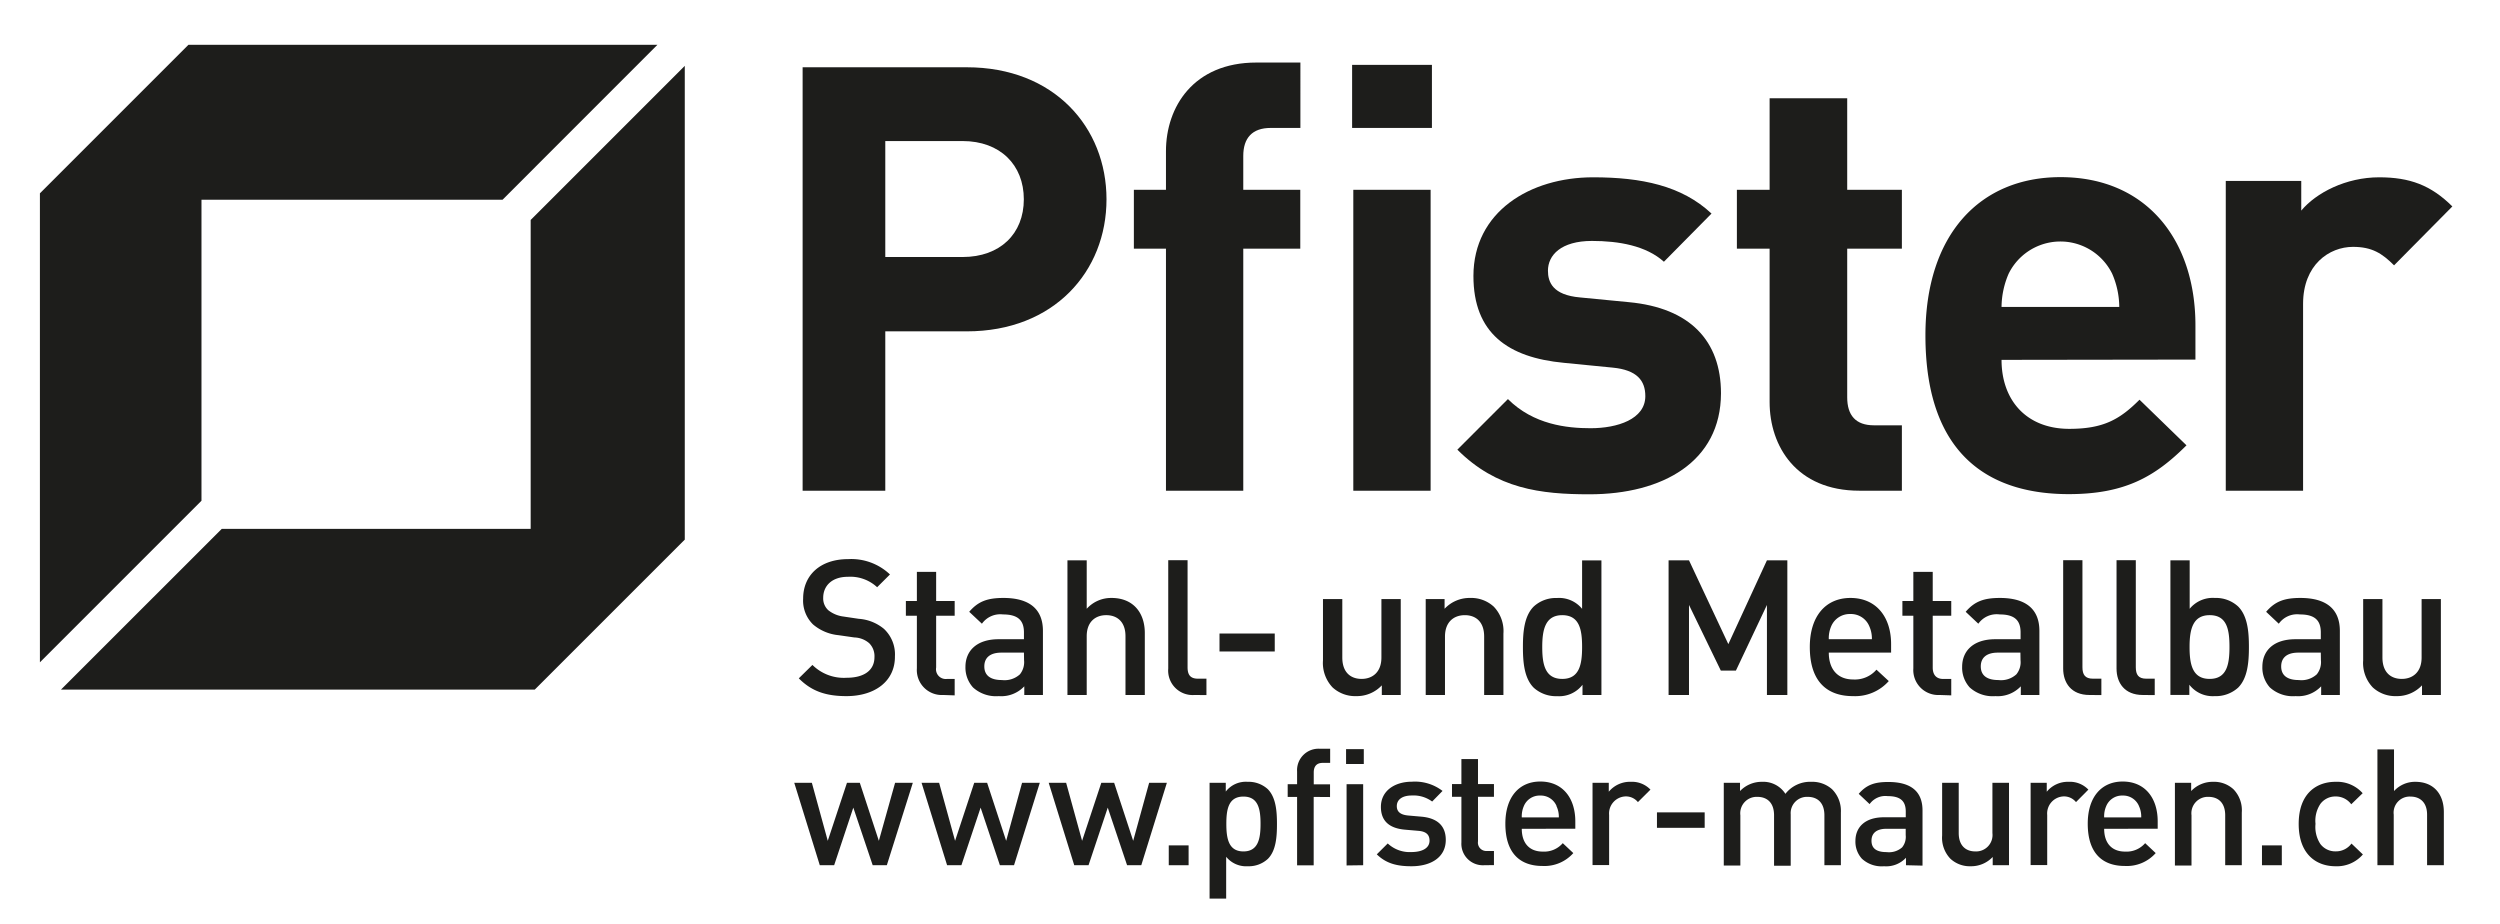 <svg xmlns="http://www.w3.org/2000/svg" viewBox="0 0 438.5 162"><defs><style>.cls-1{fill:#1d1d1b;}</style></defs><title>Pfister</title><g id="Ebene_1" data-name="Ebene 1"><polygon class="cls-1" points="120.11 11.55 93.08 38.58 93.08 92.76 38.9 92.76 10.69 120.96 93.79 120.96 120.11 94.65 120.11 11.55"/><polygon class="cls-1" points="35.34 35.03 88.15 35.03 115.31 7.86 33.05 7.86 7 33.91 7 116.17 35.34 87.83 35.34 35.03"/></g><g id="Ebene_2" data-name="Ebene 2"><path class="cls-1" d="M169.57,58.12H155.28V86.07h-14.5V11.8h28.79c15.33,0,24.51,10.54,24.51,23.16S184.9,58.12,169.57,58.12Zm-.73-33.38H155.28V45.08h13.56c6.57,0,10.74-4.07,10.74-10.12S175.41,24.74,168.84,24.74Z"/><path class="cls-1" d="M218.07,43.62V86.07H204.51V43.62h-5.63V33.29h5.63V26.51c0-7.72,4.8-15.54,15.86-15.54h7.72V22.44h-5.22c-3.23,0-4.8,1.77-4.8,4.9v5.95h10V43.62Zm19.09-21.18V11.38h14V22.44Zm.21,63.63V33.29h13.56V86.07Z"/><path class="cls-1" d="M278.78,86.7c-8.55,0-16.27-.94-23.16-7.83L264.49,70c4.49,4.48,10.33,5.11,14.5,5.11,4.69,0,9.6-1.57,9.6-5.63,0-2.72-1.46-4.59-5.74-5l-8.55-.84c-9.81-.93-15.86-5.21-15.86-15.23,0-11.26,9.91-17.31,21-17.31,8.45,0,15.54,1.46,20.76,6.36l-8.35,8.45c-3.13-2.82-7.93-3.65-12.62-3.65-5.43,0-7.72,2.5-7.72,5.22,0,2,.83,4.27,5.63,4.69l8.56.83c10.74,1,16.16,6.78,16.16,16C301.83,81,291.61,86.7,278.78,86.7Z"/><path class="cls-1" d="M326.14,86.07c-11.06,0-15.75-7.82-15.75-15.54V43.62h-5.74V33.29h5.74V17.23H324V33.29h9.59V43.62H324V69.69c0,3.13,1.46,4.91,4.69,4.91h4.9V86.07Z"/><path class="cls-1" d="M351.07,63.12c0,7,4.28,12.1,11.89,12.1,6,0,8.87-1.67,12.31-5.11l8.24,8c-5.53,5.53-10.85,8.56-20.65,8.56-12.83,0-25.14-5.85-25.14-27.85,0-17.74,9.6-27.75,23.68-27.75,15.12,0,23.68,11.06,23.68,26v6ZM370.47,48a10.12,10.12,0,0,0-18.15,0,15,15,0,0,0-1.25,5.84h20.65A14.79,14.79,0,0,0,370.47,48Z"/><path class="cls-1" d="M419.92,46.54c-2.09-2.09-3.86-3.24-7.2-3.24-4.17,0-8.76,3.13-8.76,10V86.07H390.4V31.73h13.24v5.21c2.61-3.13,7.83-5.84,13.67-5.84,5.32,0,9.07,1.36,12.83,5.11Z"/><path class="cls-1" d="M148.47,122.1c-3.55,0-6.1-.83-8.36-3.12l2.39-2.35a7.82,7.82,0,0,0,6,2.25c3.08,0,4.88-1.32,4.88-3.61a3.2,3.2,0,0,0-.93-2.46,4.15,4.15,0,0,0-2.59-1l-2.79-.4a8.09,8.09,0,0,1-4.47-1.89,5.86,5.86,0,0,1-1.73-4.51c0-4.12,3-6.94,7.9-6.94a9.86,9.86,0,0,1,7.33,2.69L153.85,103a6.91,6.91,0,0,0-5.14-1.83c-2.79,0-4.32,1.59-4.32,3.68a2.8,2.8,0,0,0,.9,2.19,5.34,5.34,0,0,0,2.65,1.1l2.69.4a7.75,7.75,0,0,1,4.41,1.76,6.13,6.13,0,0,1,1.93,4.84C157,119.51,153.42,122.1,148.47,122.1Z"/><path class="cls-1" d="M165.43,121.9a4.38,4.38,0,0,1-4.61-4.68V108h-1.93v-2.59h1.93v-5.11h3.38v5.11h3.25V108H164.2v9.09a1.71,1.71,0,0,0,1.86,2h1.39v2.88Z"/><path class="cls-1" d="M179.66,121.9v-1.52a5.56,5.56,0,0,1-4.48,1.72,6,6,0,0,1-4.51-1.52,5.19,5.19,0,0,1-1.33-3.62c0-2.82,2-4.84,5.81-4.84h4.45v-1.2c0-2.12-1.07-3.15-3.69-3.15a3.94,3.94,0,0,0-3.68,1.63L170,107.31c1.59-1.86,3.25-2.43,6-2.43,4.61,0,6.93,2,6.93,5.78V121.9Zm-.06-7.43h-3.95c-2,0-3,.9-3,2.42s1,2.39,3.08,2.39a4,4,0,0,0,3.16-1,3.41,3.41,0,0,0,.73-2.49Z"/><path class="cls-1" d="M197.41,121.9V111.59c0-2.56-1.49-3.69-3.38-3.69s-3.42,1.16-3.42,3.69V121.9h-3.38V98.28h3.38v8.5a5.76,5.76,0,0,1,4.35-1.9c3.75,0,5.84,2.53,5.84,6.17V121.9Z"/><path class="cls-1" d="M209.52,121.9a4.29,4.29,0,0,1-4.61-4.64v-19h3.39v18.78c0,1.29.46,2,1.82,2h1.49v2.88Z"/><path class="cls-1" d="M213.9,114.27v-3.15h9.69v3.15Z"/><path class="cls-1" d="M242.37,121.9v-1.69a6,6,0,0,1-4.48,1.89,5.86,5.86,0,0,1-4.15-1.52,6.22,6.22,0,0,1-1.69-4.75V105.08h3.39v10.25c0,2.63,1.49,3.75,3.38,3.75s3.48-1.16,3.48-3.75V105.08h3.39V121.9Z"/><path class="cls-1" d="M260.32,121.9V111.65c0-2.62-1.49-3.75-3.39-3.75s-3.48,1.16-3.48,3.75V121.9h-3.38V105.08h3.31v1.7a6,6,0,0,1,4.48-1.9,5.85,5.85,0,0,1,4.15,1.53,6.18,6.18,0,0,1,1.69,4.74V121.9Z"/><path class="cls-1" d="M277.57,121.9v-1.79a5.16,5.16,0,0,1-4.44,2,5.82,5.82,0,0,1-4.12-1.49c-1.69-1.69-1.89-4.58-1.89-7.13s.2-5.41,1.89-7.1a5.74,5.74,0,0,1,4.08-1.5,5.2,5.2,0,0,1,4.41,1.9v-8.5h3.39V121.9Zm-3.55-14c-3,0-3.51,2.59-3.51,5.58s.46,5.6,3.51,5.6,3.48-2.62,3.48-5.6S277.07,107.9,274,107.9Z"/><path class="cls-1" d="M309.92,121.9V106.11l-5.44,11.51h-2.65l-5.58-11.51V121.9h-3.58V98.28h3.58l6.9,14.7,6.77-14.7h3.58V121.9Z"/><path class="cls-1" d="M320.77,114.47c0,2.89,1.53,4.71,4.28,4.71a5,5,0,0,0,4.08-1.72l2.16,2A7.89,7.89,0,0,1,325,122.1c-4.21,0-7.56-2.22-7.56-8.62,0-5.44,2.82-8.6,7.13-8.6,4.51,0,7.13,3.32,7.13,8.1v1.49Zm7.1-4.64a3.48,3.48,0,0,0-3.32-2.13,3.52,3.52,0,0,0-3.35,2.13,5.29,5.29,0,0,0-.43,2.29h7.56A5.28,5.28,0,0,0,327.87,109.83Z"/><path class="cls-1" d="M340.21,121.9a4.38,4.38,0,0,1-4.61-4.68V108h-1.92v-2.59h1.92v-5.11H339v5.11h3.25V108H339v9.09c0,1.23.59,2,1.85,2h1.4v2.88Z"/><path class="cls-1" d="M354.45,121.9v-1.52A5.56,5.56,0,0,1,350,122.1a6,6,0,0,1-4.51-1.52,5.14,5.14,0,0,1-1.33-3.62c0-2.82,2-4.84,5.8-4.84h4.45v-1.2c0-2.12-1.06-3.15-3.68-3.15A3.94,3.94,0,0,0,347,109.4l-2.22-2.09c1.59-1.86,3.25-2.43,6-2.43,4.61,0,6.93,2,6.93,5.78V121.9Zm-.07-7.43h-3.95c-2,0-3,.9-3,2.42s1,2.39,3.09,2.39a4,4,0,0,0,3.15-1,3.37,3.37,0,0,0,.73-2.49Z"/><path class="cls-1" d="M366.49,121.9c-3.22,0-4.61-2.15-4.61-4.64v-19h3.38v18.78c0,1.29.47,2,1.83,2h1.49v2.88Z"/><path class="cls-1" d="M375.85,121.9c-3.22,0-4.61-2.15-4.61-4.64v-19h3.38v18.78c0,1.29.46,2,1.82,2h1.5v2.88Z"/><path class="cls-1" d="M392.57,120.61a5.82,5.82,0,0,1-4.12,1.49,5.16,5.16,0,0,1-4.44-2v1.79h-3.32V98.28h3.38v8.5a5.23,5.23,0,0,1,4.42-1.9,5.74,5.74,0,0,1,4.08,1.5c1.69,1.69,1.89,4.54,1.89,7.1S394.26,118.92,392.57,120.61Zm-5-12.71c-3,0-3.52,2.59-3.52,5.58s.47,5.6,3.52,5.6,3.48-2.62,3.48-5.6S390.64,107.9,387.59,107.9Z"/><path class="cls-1" d="M407.13,121.9v-1.52a5.55,5.55,0,0,1-4.48,1.72,6,6,0,0,1-4.51-1.52,5.18,5.18,0,0,1-1.32-3.62c0-2.82,1.95-4.84,5.8-4.84h4.45v-1.2c0-2.12-1.07-3.15-3.69-3.15a3.94,3.94,0,0,0-3.68,1.63l-2.22-2.09c1.59-1.86,3.25-2.43,6-2.43,4.61,0,6.93,2,6.93,5.78V121.9Zm-.06-7.43h-3.95c-2,0-3,.9-3,2.42s1,2.39,3.09,2.39a4,4,0,0,0,3.15-1,3.41,3.41,0,0,0,.73-2.49Z"/><path class="cls-1" d="M424.82,121.9v-1.69a6,6,0,0,1-4.48,1.89,5.85,5.85,0,0,1-4.15-1.52,6.22,6.22,0,0,1-1.69-4.75V105.08h3.38v10.25c0,2.63,1.5,3.75,3.39,3.75s3.48-1.16,3.48-3.75V105.08h3.38V121.9Z"/><path class="cls-1" d="M155.55,151.76h-2.48l-3.4-10.1-3.36,10.1h-2.52l-4.48-14.46h3.09l2.79,10.18,3.37-10.18h2.25l3.34,10.18L157,137.3h3.11Z"/><path class="cls-1" d="M177.86,151.76h-2.48L172,141.66l-3.37,10.1h-2.51l-4.48-14.46h3.08l2.8,10.18,3.36-10.18h2.26l3.34,10.18,2.79-10.18h3.11Z"/><path class="cls-1" d="M200.18,151.76h-2.49l-3.39-10.1-3.37,10.1h-2.51l-4.48-14.46H187l2.8,10.18,3.37-10.18h2.25l3.34,10.18,2.8-10.18h3.11Z"/><path class="cls-1" d="M205,151.76v-3.48h3.48v3.48Z"/><path class="cls-1" d="M222.38,150.65a4.94,4.94,0,0,1-3.51,1.29,4.51,4.51,0,0,1-3.8-1.66v7.33h-2.91V137.3H215v1.54a4.44,4.44,0,0,1,3.82-1.71,5,5,0,0,1,3.54,1.28c1.45,1.46,1.62,3.91,1.62,6.11S223.83,149.2,222.38,150.65Zm-4.28-10.93c-2.63,0-3,2.23-3,4.8s.4,4.82,3,4.82,3-2.26,3-4.82S220.72,139.72,218.1,139.72Z"/><path class="cls-1" d="M230.42,139.78v12h-2.91v-12h-1.65v-2.23h1.65v-2.22a3.77,3.77,0,0,1,4-4h1.8v2.48H232c-1.08,0-1.57.63-1.57,1.68v2.08h2.86v2.23ZM236.1,134v-2.6h3.11V134Zm.09,17.8V137.55h2.91v14.21Z"/><path class="cls-1" d="M247.57,151.94c-2.37,0-4.36-.4-6.08-2.09l1.92-1.91a5.6,5.6,0,0,0,4.16,1.51c1.77,0,3.17-.62,3.17-2,0-1-.54-1.6-1.94-1.72l-2.31-.2c-2.71-.22-4.28-1.45-4.28-4,0-2.83,2.42-4.42,5.45-4.42a7.91,7.91,0,0,1,5.36,1.62l-1.82,1.86a5.49,5.49,0,0,0-3.57-1.06c-1.74,0-2.63.77-2.63,1.86,0,.85.46,1.51,2,1.65l2.28.2c2.71.23,4.31,1.51,4.31,4.08C253.59,150.37,251,151.94,247.57,151.94Z"/><path class="cls-1" d="M260.33,151.76a3.77,3.77,0,0,1-4-4v-8h-1.65v-2.23h1.65v-4.39h2.91v4.39h2.8v2.23h-2.8v7.82a1.47,1.47,0,0,0,1.6,1.68h1.2v2.48Z"/><path class="cls-1" d="M266.92,145.37c0,2.49,1.31,4,3.68,4a4.31,4.31,0,0,0,3.51-1.48l1.85,1.74a6.76,6.76,0,0,1-5.42,2.26c-3.62,0-6.5-1.92-6.5-7.42,0-4.68,2.42-7.39,6.13-7.39,3.88,0,6.14,2.85,6.14,7v1.28Zm6.1-4a3,3,0,0,0-2.85-1.83,3,3,0,0,0-2.88,1.83,4.5,4.5,0,0,0-.37,2h6.5A4.35,4.35,0,0,0,273,141.38Z"/><path class="cls-1" d="M287.29,140.69a2.71,2.71,0,0,0-2.17-1,3,3,0,0,0-2.88,3.26v8.78h-2.91V137.3h2.85v1.57a4.81,4.81,0,0,1,3.86-1.74,4.48,4.48,0,0,1,3.45,1.37Z"/><path class="cls-1" d="M290.63,145.2v-2.71H299v2.71Z"/><path class="cls-1" d="M320,151.76V143c0-2.26-1.28-3.23-2.91-3.23a2.86,2.86,0,0,0-3,3.08v9h-2.92V143c0-2.26-1.28-3.23-2.91-3.23a2.88,2.88,0,0,0-3,3.23v8.81h-2.91V137.3h2.85v1.45a5.26,5.26,0,0,1,3.85-1.62,4.61,4.61,0,0,1,4.11,2.11,5.49,5.49,0,0,1,4.54-2.11,5.21,5.21,0,0,1,3.65,1.31,5.37,5.37,0,0,1,1.54,4.08v9.24Z"/><path class="cls-1" d="M334.31,151.76v-1.31a4.73,4.73,0,0,1-3.85,1.49,5.09,5.09,0,0,1-3.88-1.32,4.44,4.44,0,0,1-1.14-3.11c0-2.42,1.68-4.16,5-4.16h3.83v-1c0-1.83-.92-2.71-3.17-2.71a3.39,3.39,0,0,0-3.17,1.4l-1.91-1.8c1.37-1.6,2.8-2.08,5.19-2.08,4,0,6,1.68,6,5v9.67Zm-.05-6.39h-3.4c-1.71,0-2.6.77-2.6,2.09s.83,2,2.66,2a3.47,3.47,0,0,0,2.71-.83,2.9,2.9,0,0,0,.63-2.14Z"/><path class="cls-1" d="M349.52,151.76v-1.45a5.18,5.18,0,0,1-3.85,1.63,5,5,0,0,1-3.57-1.32,5.31,5.31,0,0,1-1.45-4.08V137.3h2.91v8.82c0,2.25,1.28,3.22,2.91,3.22a2.88,2.88,0,0,0,3-3.22V137.3h2.91v14.46Z"/><path class="cls-1" d="M364.13,140.69a2.7,2.7,0,0,0-2.17-1,3,3,0,0,0-2.88,3.26v8.78h-2.91V137.3H359v1.57a4.78,4.78,0,0,1,3.85-1.74,4.47,4.47,0,0,1,3.45,1.37Z"/><path class="cls-1" d="M369.07,145.37c0,2.49,1.31,4,3.68,4a4.31,4.31,0,0,0,3.51-1.48l1.85,1.74a6.76,6.76,0,0,1-5.42,2.26c-3.62,0-6.5-1.92-6.5-7.42,0-4.68,2.42-7.39,6.13-7.39,3.88,0,6.14,2.85,6.14,7v1.28Zm6.1-4a3,3,0,0,0-2.85-1.83,3,3,0,0,0-2.88,1.83,4.5,4.5,0,0,0-.37,2h6.5A4.35,4.35,0,0,0,375.17,141.38Z"/><path class="cls-1" d="M390.3,151.76V143c0-2.26-1.29-3.23-2.91-3.23a2.88,2.88,0,0,0-3,3.23v8.81h-2.91V137.3h2.85v1.45a5.2,5.2,0,0,1,3.86-1.62,5,5,0,0,1,3.56,1.31,5.28,5.28,0,0,1,1.46,4.08v9.24Z"/><path class="cls-1" d="M396.75,151.76v-3.48h3.48v3.48Z"/><path class="cls-1" d="M409.64,151.94c-3.25,0-6.45-2-6.45-7.42s3.2-7.39,6.45-7.39a6,6,0,0,1,4.77,2l-2,1.94a3.37,3.37,0,0,0-2.77-1.37A3.26,3.26,0,0,0,407,141a5.33,5.33,0,0,0-.86,3.51,5.44,5.44,0,0,0,.86,3.54,3.28,3.28,0,0,0,2.68,1.28,3.37,3.37,0,0,0,2.77-1.37l2,1.91A6,6,0,0,1,409.64,151.94Z"/><path class="cls-1" d="M425.71,151.76v-8.87c0-2.2-1.29-3.17-2.91-3.17a2.82,2.82,0,0,0-2.94,3.17v8.87H417V131.45h2.91v7.3a5,5,0,0,1,3.74-1.62c3.22,0,5,2.16,5,5.3v9.33Z"/></g></svg>